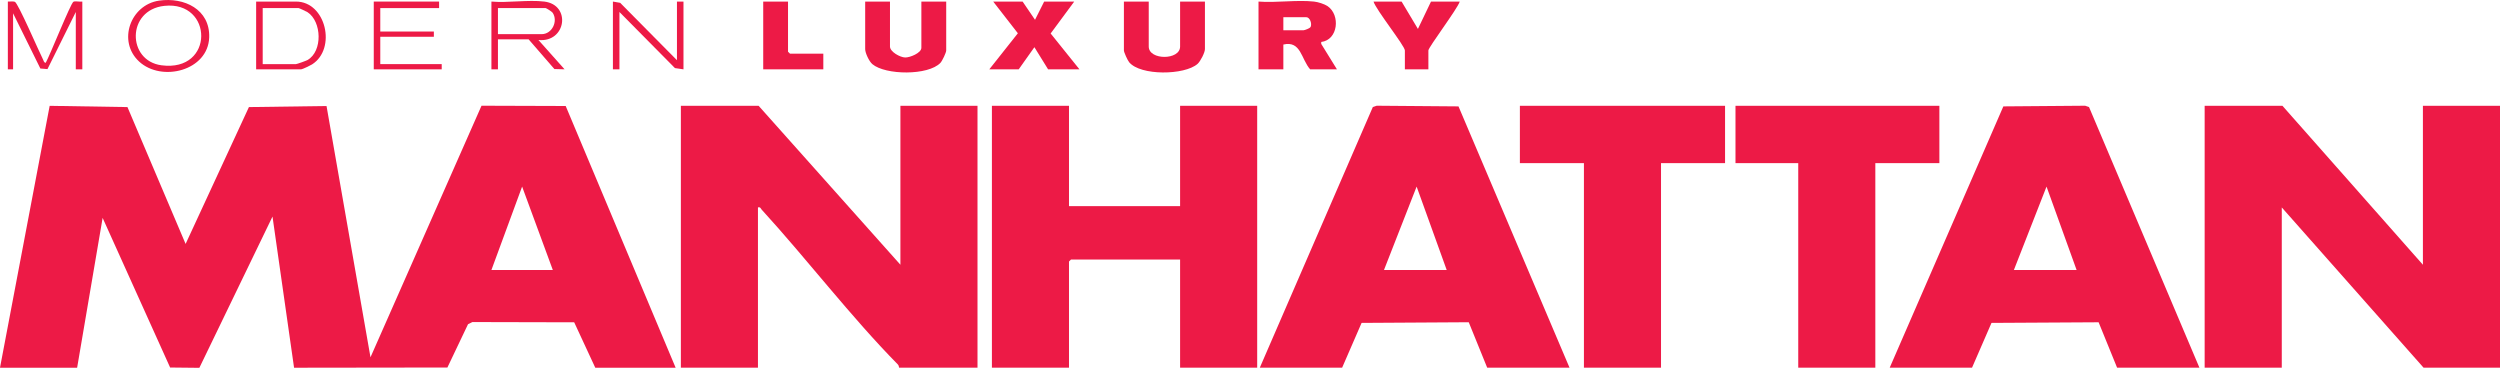 <?xml version="1.0" encoding="UTF-8"?>
<svg id="Layer_1" data-name="Layer 1" xmlns="http://www.w3.org/2000/svg" viewBox="0 0 716.7 105.44">
  <defs>
    <style>
      .cls-1 {
        fill: #ed1a46;
      }
    </style>
  </defs>
  <path class="cls-1" d="M0,105.41L14.24,30.34l22.3.36,16.67,39.23,18.15-39.23,22.25-.31,12.6,72.04,31.83-72.12,24.13.08,31.52,75.03h-23.04l-6.04-13.02-29.19-.07-1.25.62-5.91,12.41-43.96.06-6.18-43.33-20.97,43.36-8.38-.09-19.35-42.89-7.31,42.95H0ZM158.48,77.4l-8.8-23.91-8.8,23.91h17.61Z"/>
  <path class="cls-1" d="M258.13,75.9V30.33h22.1v75.08h-22.48c-.03-.33-.13-.69-.36-.93-13.57-13.8-25.91-30.02-39.04-44.39-.33-.37-.33-.8-1.06-.63v45.94h-22.1V30.33h22.29l40.65,45.57Z"/>
  <polygon class="cls-1" points="694.6 75.9 694.6 30.33 716.7 30.33 716.7 105.41 694.79 105.41 654.14 59.47 654.14 105.41 632.03 105.41 632.03 30.33 654.33 30.33 694.6 75.9"/>
  <polygon class="cls-1" points="306.46 30.33 306.46 59.1 338.31 59.1 338.31 30.33 360.41 30.33 360.41 105.41 338.31 105.41 338.31 74.41 307.03 74.41 306.46 74.97 306.46 105.41 284.36 105.41 284.36 30.33 306.46 30.33"/>
  <path class="cls-1" d="M449.95,105.41h-23.6l-5.29-13.03-30.72.19-5.58,12.84h-23.6l32.4-74.72,1.11-.38,23.45.19,31.83,74.91ZM414.74,77.4l-8.62-23.91-9.36,23.91h17.98Z"/>
  <path class="cls-1" d="M630.53,105.41h-23.6l-5.3-13.02-30.71.18-5.58,12.84h-23.6l32.58-74.91,23.45-.19,1.11.38,31.65,74.72ZM595.32,77.4l-8.62-23.91-9.36,23.91h17.98Z"/>
  <polygon class="cls-1" points="494.54 30.33 494.54 46.77 476.18 46.77 476.18 105.41 454.08 105.41 454.08 46.77 435.72 46.77 435.72 30.33 494.54 30.33"/>
  <polygon class="cls-1" points="555.98 30.33 555.98 46.77 537.62 46.77 537.62 105.41 515.52 105.41 515.52 46.77 497.53 46.77 497.53 30.33 555.98 30.33"/>
  <path class="cls-1" d="M376.71.45c1.14.12,2.95.68,3.91,1.33,3.69,2.55,3,9.67-1.85,10.25v.56s4.5,7.28,4.5,7.28h-7.68c-2.58-2.91-2.62-8.3-7.68-7.1v7.1h-7.12V.45c5.07.4,10.95-.54,15.92,0ZM367.91,8.67h5.81c.27,0,1.84-.54,2.02-.98.42-.94-.22-2.76-1.27-2.76h-6.56v3.74Z"/>
  <path class="cls-1" d="M255.14.45v12.89c0,1.51,2.89,3.1,4.35,3.14,1.34.04,4.65-1.29,4.65-2.77V.45h7.12v14.01c0,.63-1.14,3.01-1.67,3.57-3.49,3.66-15.72,3.53-19.5.36-.92-.77-2.06-3.19-2.06-4.3V.45h7.12Z"/>
  <path class="cls-1" d="M329.32.45v12.89c0,3.96,8.99,3.96,8.99,0V.45h7.12v13.63c0,.98-1.29,3.51-2.12,4.24-3.7,3.26-16.39,3.45-19.62-.5-.43-.53-1.49-2.83-1.49-3.37V.45h7.12Z"/>
  <polygon class="cls-1" points="293.16 .45 296.72 5.68 299.34 .45 307.96 .45 301.2 9.6 309.46 19.88 300.47 19.88 296.54 13.53 292.04 19.88 283.61 19.88 291.8 9.54 284.73 .45 293.16 .45"/>
  <path class="cls-1" d="M401.81.45l4.68,7.84,3.75-7.84h8.24c-.66,2.1-8.99,13.11-8.99,14.01v5.42h-6.74v-5.42c0-1.29-8.28-11.65-8.99-14.01h8.05Z"/>
  <polygon class="cls-1" points="225.91 .45 225.91 14.83 226.48 15.39 236.03 15.39 236.03 19.88 218.8 19.88 218.8 .45 225.91 .45"/>
  <path class="cls-1" d="M2.25.45c.64.04,1.4-.13,2,.06.91.29,7,14.45,8.1,16.57.18.35.23.89.76.92,1.17-2.05,7.11-16.99,7.93-17.49.47-.29,1.89.06,2.56-.06v19.42h-1.87V3.44l-8.12,16.37-2.04-.17L3.75,3.81v16.06h-1.5V.45Z"/>
  <path class="cls-1" d="M156.04.45c7.76.94,6.28,11.79-1.68,11.02l7.49,8.4-2.92-.08-7.38-8.51h-8.8v8.59h-1.87V.45c4.78.42,10.51-.57,15.17,0ZM142.74,9.79h12.55c2.98,0,4.76-3.71,3.15-6.13-.22-.33-1.83-1.34-2.02-1.34h-13.67v7.47Z"/>
  <path class="cls-1" d="M45.62.18c7.18-1.04,14.62,2.5,14.35,10.55-.32,9.54-13.61,12.88-20.08,6.92-6.27-5.78-2.55-16.27,5.73-17.47ZM47.12,1.68c-10.85,1.16-10.72,15.74-.82,17.04,15.22,2.01,14.88-18.55.82-17.04Z"/>
  <path class="cls-1" d="M73.43,19.88V.45h11.43c8.58,0,11.7,13.51,4.59,18.02-.48.3-2.76,1.4-3.09,1.4h-12.93ZM75.3,18.38h9.55c.26,0,2.92-.95,3.32-1.18,4.38-2.52,4.07-11.04,0-13.7-.33-.21-2.4-1.18-2.56-1.18h-10.3v16.06Z"/>
  <polygon class="cls-1" points="125.88 .45 125.88 2.32 109.02 2.32 109.02 9.04 124.38 9.04 124.38 10.54 109.02 10.54 109.02 18.38 126.63 18.38 126.63 19.88 107.15 19.88 107.15 .45 125.88 .45"/>
  <polygon class="cls-1" points="194.07 17.26 194.07 .45 195.94 .45 195.94 19.88 193.49 19.52 177.58 3.44 177.58 19.88 175.71 19.88 175.71 .45 177.79 .81 194.07 17.26"/>
</svg>